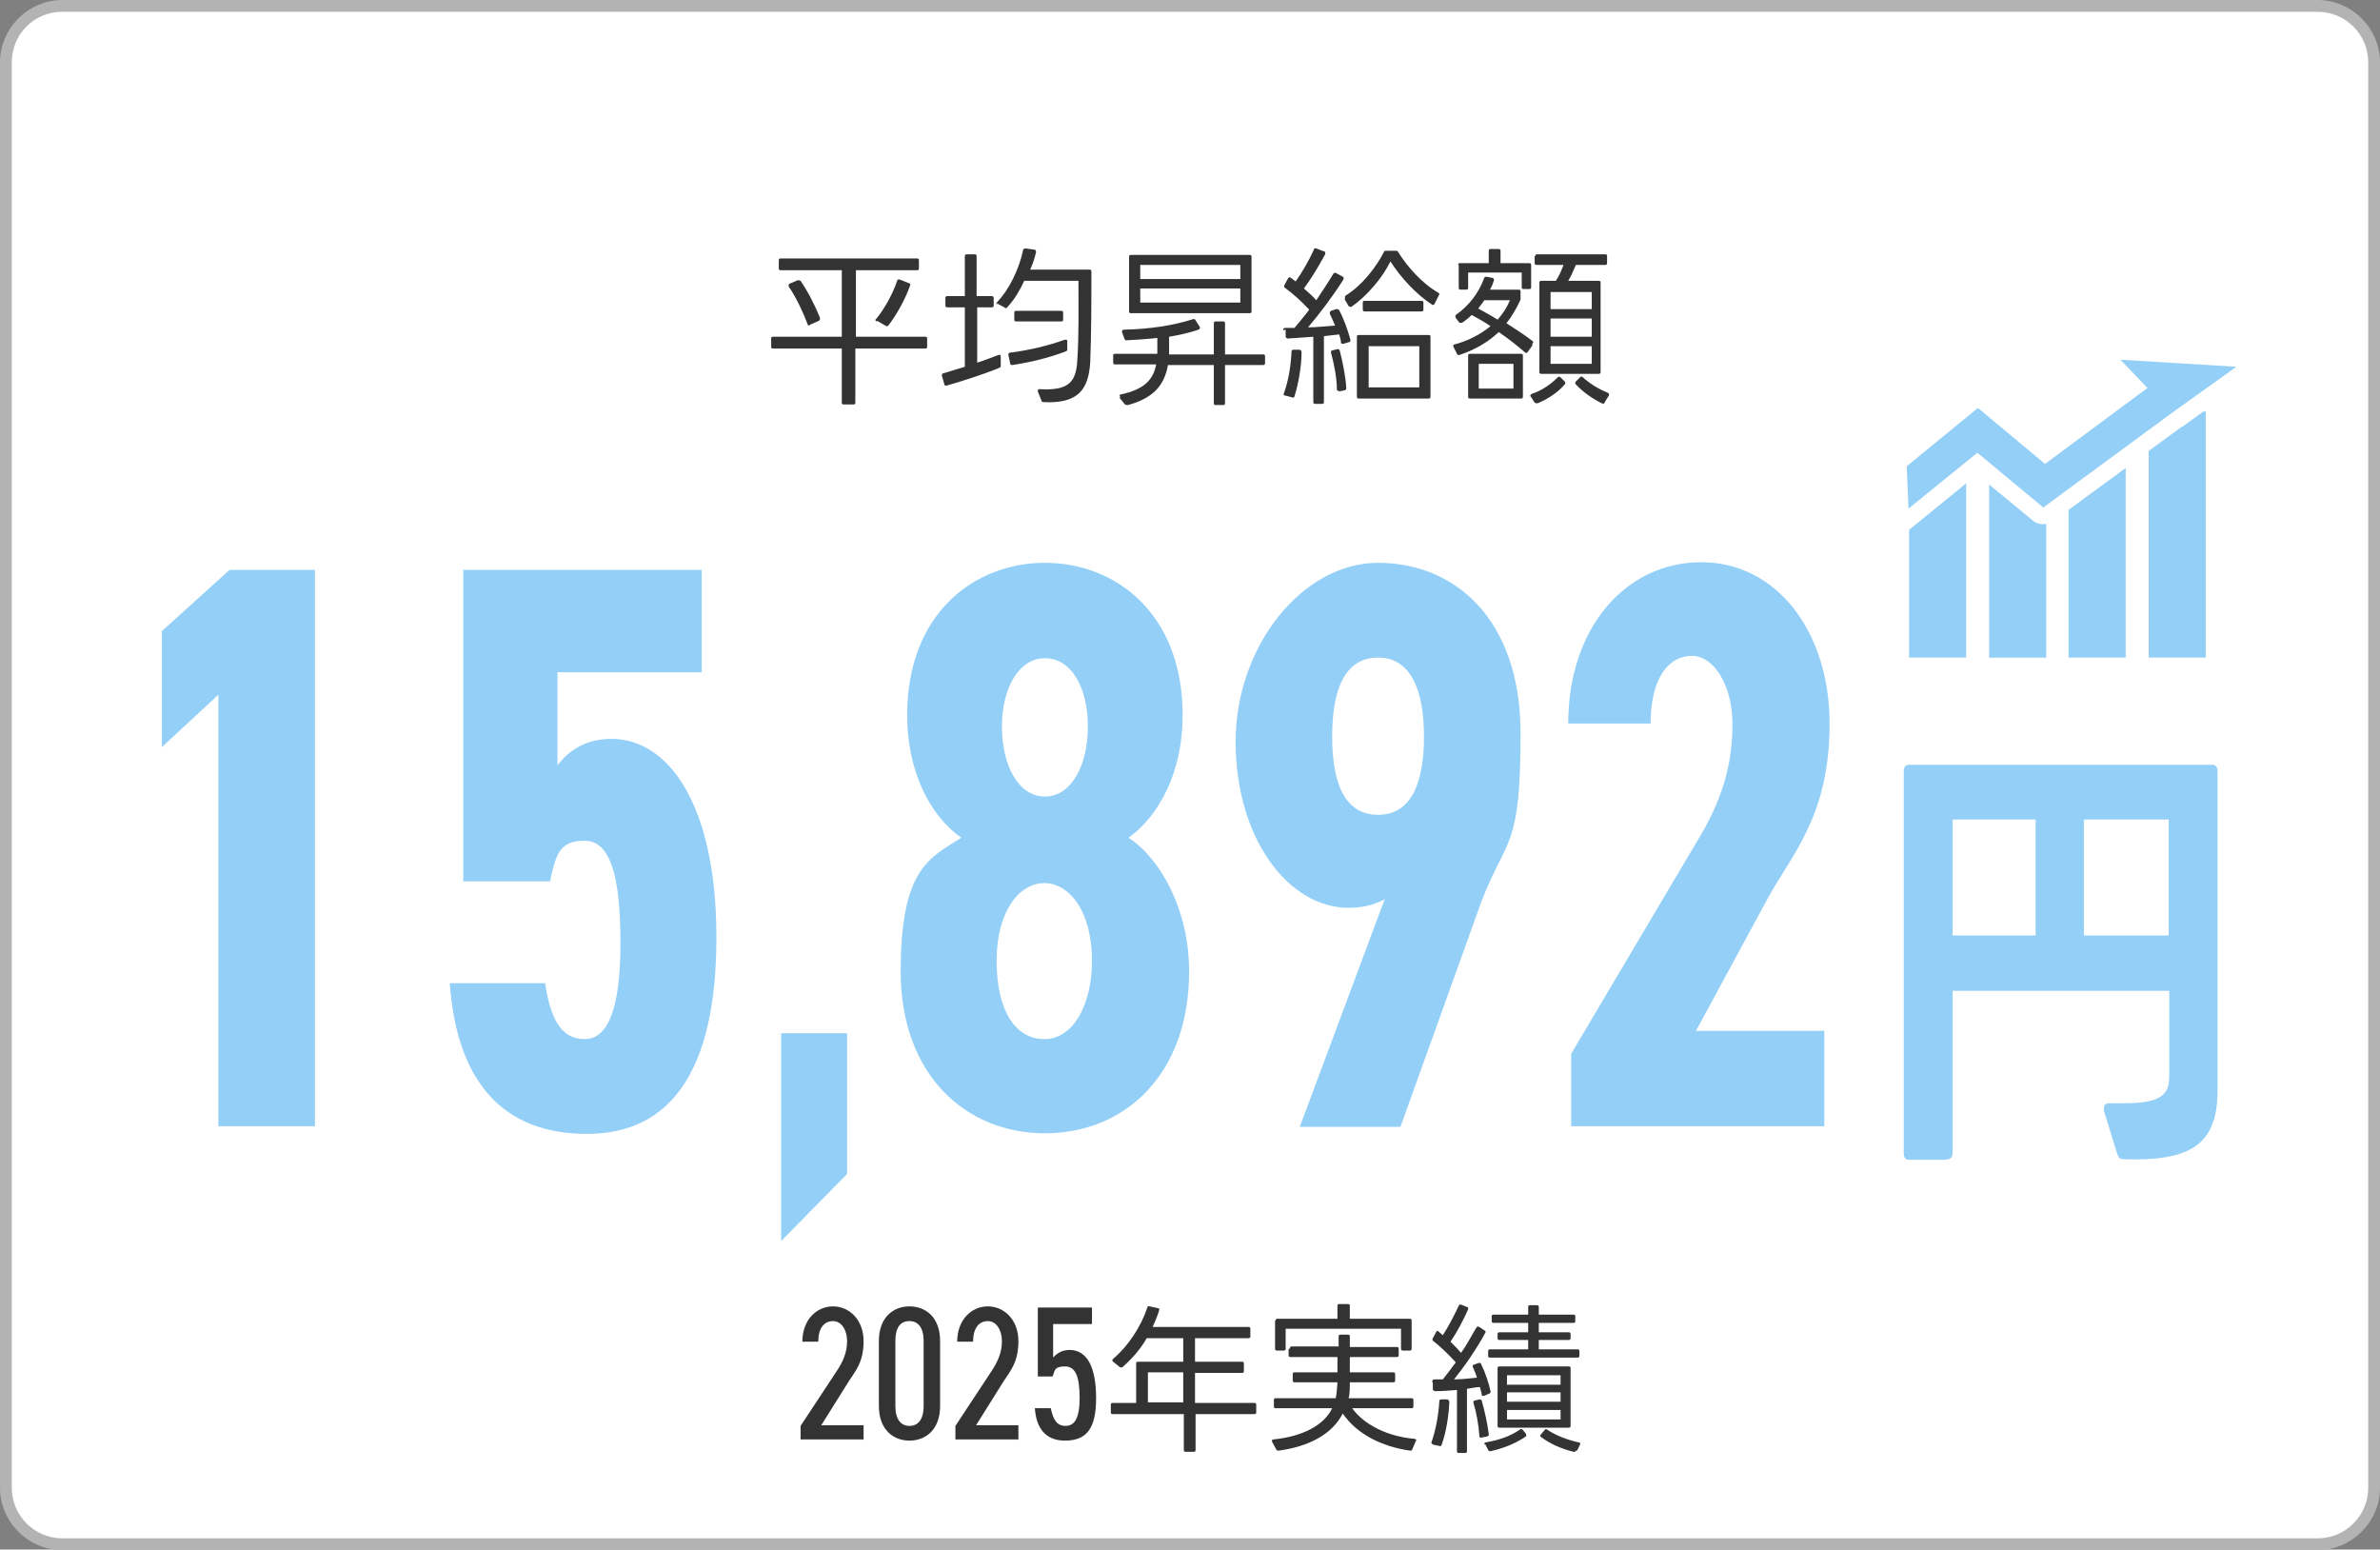 <?xml version="1.0" encoding="UTF-8"?>
<svg id="_レイヤー_2" data-name="レイヤー_2" xmlns="http://www.w3.org/2000/svg" width="404.3" height="263.2" viewBox="0 0 404.3 263.2">
  <rect x="0" y="0" width="404.3" height="263.2" fill="#808080" stroke="none"/>
  <defs>
    <style>
      .cls-1 {
        fill: #fff;
      }

      .cls-2 {
        fill: #94cff7;
      }

      .cls-3 {
        fill: #b3b3b3;
      }

      .cls-4 {
        fill: #333;
      }
    </style>
  </defs>
  <g id="_レイヤー_3" data-name="レイヤー_3">
    <g>
      <g>
        <rect class="cls-1" x="1" y="1" width="402.3" height="261.2" rx="9.6" ry="9.6"/>
        <path class="cls-3" d="M393.7,2c4.7,0,8.6,3.8,8.6,8.6v242.1c0,4.7-3.8,8.6-8.6,8.6H10.6c-4.7,0-8.6-3.8-8.6-8.6V10.6C2,5.8,5.8,2,10.6,2h383.1M393.7,0H10.6C4.8,0,0,4.8,0,10.6v242.1c0,5.8,4.8,10.6,10.6,10.6h383.1c5.8,0,10.6-4.8,10.6-10.6V10.6c0-5.8-4.8-10.6-10.6-10.6h0Z"/>
      </g>
      <g>
        <path class="cls-4" d="M145.3,59.2v9.2c0,.2-.1.3-.3.3h-1.7c-.2,0-.3-.1-.3-.3v-9.2h-11.7c-.2,0-.3-.1-.3-.3v-1.4c0-.2.1-.3.3-.3h11.7v-11.3h-10.4c-.2,0-.3-.1-.3-.3v-1.4c0-.2.1-.3.3-.3h23.2c.2,0,.3.1.3.3v1.4c0,.2-.1.3-.3.3h-10.4v11.3h11.8c.2,0,.3.1.3.3v1.4c0,.2-.1.3-.3.3h-11.8ZM137.6,55.3c-.2,0-.3,0-.4-.2-.7-1.9-1.9-4.5-3.2-6.4-.1-.2,0-.4.1-.5l1.4-.6c.2,0,.3,0,.5.1,1.3,1.9,2.5,4.3,3.3,6.3,0,.2,0,.4-.2.5l-1.6.7ZM148.9,54.6c-.2-.1-.3-.3,0-.5,1.4-1.7,2.8-4.3,3.5-6.4,0-.2.2-.3.5-.2l1.5.6c.2,0,.3.2.2.4-.8,2.3-2.3,5-3.7,6.8-.1.1-.3.2-.5,0l-1.4-.8Z"/>
        <path class="cls-4" d="M166,52.2v9.4c1.3-.4,2.5-.9,3.6-1.3.3-.1.4,0,.4.3v1.5c0,.2,0,.3-.3.4-2.4,1-6.1,2.2-8.9,3-.2,0-.4,0-.4-.3l-.4-1.4c0-.2,0-.4.3-.4,1-.3,2.3-.7,3.6-1.1v-10.1h-3c-.2,0-.3-.1-.3-.3v-1.3c0-.2.1-.3.3-.3h3v-6.8c0-.2.1-.3.3-.3h1.4c.2,0,.3.1.3.3v6.8h2.6c.2,0,.3.1.3.3v1.3c0,.2-.1.3-.3.3h-2.6ZM169.4,51.8c-.2-.1-.2-.3,0-.5,2.1-2.2,3.7-5.6,4.4-8.8,0-.2.2-.3.4-.3l1.5.2c.2,0,.3.2.3.4-.2,1-.6,2.1-1,3h10.1c.2,0,.3.1.3.3,0,5,0,10.4-.2,15.5-.3,4.5-2,7-7.9,6.7-.2,0-.3,0-.4-.3l-.6-1.5c0-.3,0-.4.3-.4,4.9.3,6.2-1.2,6.4-4.8.3-4.6.2-9,.2-13.6h-9.2c-.8,1.7-1.7,3.2-2.9,4.5-.1.2-.3.2-.5,0l-1.3-.7ZM171.3,60.3c0-.2,0-.4.3-.4,3.2-.4,6.5-1.2,9.3-2.2.3,0,.4,0,.4.3v1.3c0,.2,0,.3-.3.4-2.6,1-5.7,1.8-9,2.3-.2,0-.4,0-.4-.3l-.3-1.4ZM172.6,54.6c-.2,0-.3-.1-.3-.3v-1.2c0-.2.1-.3.3-.3h7.7c.2,0,.3.1.3.3v1.2c0,.2-.1.3-.3.3h-7.7Z"/>
        <path class="cls-4" d="M190.3,67.4c-.2-.2-.1-.4.1-.4,3.7-.8,5.5-2.3,6-5.1h-7c-.2,0-.3-.1-.3-.3v-1.2c0-.2.1-.3.3-.3h7.2v-2.7c-1.7.2-3.5.3-5.2.4-.2,0-.3,0-.4-.3l-.4-1.1c0-.2,0-.4.3-.4,4.4-.1,8.4-.7,11.8-1.8.2,0,.3,0,.4.2l.7,1.1c.1.2,0,.4-.2.5-1.5.5-3.2.9-5,1.2v3h7.6v-5.3c0-.2.1-.3.3-.3h1.3c.2,0,.3.1.3.3v5.3h6.5c.2,0,.3.1.3.3v1.2c0,.2-.1.3-.3.3h-6.5v6.5c0,.2-.1.3-.3.3h-1.3c-.2,0-.3-.1-.3-.3v-6.5h-7.8c-.6,3.6-2.7,5.7-6.8,6.8-.2,0-.3,0-.5-.1l-.9-1.1ZM192.1,53.2c-.2,0-.3-.1-.3-.3v-9.3c0-.2.1-.3.3-.3h20.2c.2,0,.3.1.3.3v9.3c0,.2-.1.3-.3.3h-20.2ZM193.7,47.4h17v-2.4h-17v2.4ZM210.7,51.4v-2.4h-17v2.4h17Z"/>
        <path class="cls-4" d="M218,56.1c0-.2,0-.4.3-.4.6,0,1.1,0,1.6,0,.8-1,1.7-2,2.5-3.1-1.2-1.3-2.6-2.6-4.1-3.7-.2-.1-.2-.3-.1-.5l.6-1.1c.1-.2.3-.3.5-.1.3.2.5.4.8.6,1-1.4,2.3-3.6,3.1-5.4,0-.2.2-.3.4-.2l1.3.5c.2,0,.3.2.2.5-1,1.9-2.4,4.2-3.6,5.8.8.7,1.5,1.3,2.1,2,1-1.5,2-3,2.9-4.5.1-.2.3-.2.5-.1l1.1.6c.2.1.2.3.1.5-1.9,3-4.2,6-6,8.1,1.6,0,3-.2,4.6-.3-.3-.7-.6-1.4-.9-2,0-.2,0-.4.2-.5l.9-.3c.2,0,.3,0,.5.2.8,1.5,1.5,3.5,1.9,5,0,.2,0,.4-.2.4l-1,.3c-.2,0-.4,0-.4-.2,0-.5-.2-.9-.3-1.4-.8.1-1.7.2-2.6.3v11.2c0,.2-.1.3-.3.3h-1.2c-.2,0-.3-.1-.3-.3v-11.1c-1.5.1-2.9.2-4.3.3-.2,0-.3-.1-.4-.3v-1.2ZM218.3,67.2c-.2,0-.3-.2-.2-.4.8-2.1,1.2-4.9,1.3-7.1,0-.2.1-.3.4-.3h1c.2.1.3.2.3.5,0,2.2-.5,5.2-1.2,7.4,0,.2-.2.3-.4.2l-1.1-.3ZM227.5,66.4c-.2,0-.4,0-.4-.3,0-1.9-.5-4.4-1-6.2,0-.2,0-.4.3-.4l.8-.2c.2,0,.3,0,.4.3.5,1.9,1,4.5,1.1,6.3,0,.2,0,.3-.3.4l-1,.2ZM228.5,50.7c-.1-.2,0-.4.1-.5,2.9-1.8,5.2-4.9,6.5-7.4,0-.2.2-.2.4-.2h1.6c.2,0,.3,0,.4.2,1.5,2.4,4,5.3,6.8,6.9.2.1.3.3.1.5l-.7,1.4c-.1.2-.3.3-.5.1-2.6-1.7-5.3-4.6-7-7.3-1.3,2.7-3.9,5.8-6.6,7.7-.2.1-.3,0-.5-.1l-.7-1.2ZM230.5,57.2c0-.2.1-.3.3-.3h11.9c.2,0,.3.1.3.3v10.2c0,.2-.1.3-.3.3h-11.9c-.2,0-.3-.1-.3-.3v-10.2ZM231.5,51.4c0-.2.1-.3.3-.3h9.7c.2,0,.3.1.3.3v1.2c0,.2-.1.3-.3.3h-9.7c-.2,0-.3-.1-.3-.3v-1.2ZM241.1,65.8v-7h-8.6v7h8.6Z"/>
        <path class="cls-4" d="M260.3,58.7l-.8,1.1c-.1.2-.3.2-.5,0-1.4-1.2-2.8-2.3-4.4-3.4-1.8,1.7-4,3-6.7,3.9-.2,0-.3,0-.4-.2l-.6-1.2c-.1-.2,0-.4.2-.4,2.3-.6,4.4-1.7,6.1-3.1-1-.7-2.1-1.3-3.2-1.9-.5.5-1,.9-1.6,1.3-.2.1-.3,0-.5,0l-.6-.8c-.1-.2-.1-.3,0-.5,2.3-1.6,3.9-3.8,4.8-6.2,0-.2.2-.3.4-.3l1,.2c.2,0,.3.2.3.4-.2.6-.4,1.1-.7,1.6h4.9c.2,0,.3.1.3.3v1c0,.1,0,.3,0,.4-.7,1.5-1.5,2.9-2.4,4,1.5,1,3,1.9,4.4,3,.2.1.2.3,0,.5ZM247.7,45c0-.2.1-.3.3-.3h4.9v-2.1c0-.2.1-.3.3-.3h1.4c.2,0,.3.1.3.3v2.1h4.9c.2,0,.3.1.3.3v3.8c0,.2-.1.3-.3.3h-1c-.2,0-.3-.1-.3-.3v-2.5h-9.1v2.6c0,.2-.1.3-.3.3h-1c-.2,0-.3-.1-.3-.3v-3.9ZM249.4,60.4c0-.2.1-.3.3-.3h8.7c.2,0,.3.1.3.3v7c0,.2-.1.3-.3.3h-8.7c-.2,0-.3-.1-.3-.3v-7ZM252.2,50.9c-.3.5-.7,1-1.1,1.5,1.1.6,2.2,1.2,3.3,1.9.9-1,1.6-2.1,2.1-3.3h-4.4ZM257.1,66v-4.2h-5.9v4.2h5.9ZM260,67.4c-.1-.2,0-.4.2-.5,1.8-.6,3.2-1.6,4.4-2.8.1-.1.3-.2.5,0l.7.7c.1.1.2.3,0,.5-1.2,1.4-2.9,2.5-4.6,3.2-.2,0-.3,0-.5-.1l-.7-1.1ZM260.8,43.5c0-.2.1-.3.3-.3h11.6c.2,0,.3.1.3.3v1.2c0,.2-.1.3-.3.3h-5c-.4.9-.8,1.9-1.3,2.7h5.2c.2,0,.3.1.3.3v15.2c0,.2-.1.3-.3.3h-9.8c-.2,0-.3-.1-.3-.3v-15.2c0-.2.1-.3.3-.3h2.5c.6-.9,1-1.9,1.3-2.7h-4.6c-.2,0-.3-.1-.3-.3v-1.2ZM270.4,52.5v-2.9h-7v2.9h7ZM270.4,57.2v-3.1h-7v3.1h7ZM270.4,61.8v-3h-7v3h7ZM272.6,68.4c-.1.2-.3.2-.5.1-1.6-.8-3.2-1.9-4.4-3.2-.2-.2-.1-.3,0-.5l.7-.7c.2-.2.3-.2.5,0,1.2,1.1,2.7,2,4.2,2.6.2.1.3.3.2.5l-.7,1.1Z"/>
      </g>
      <g>
        <path class="cls-2" d="M53.5,191.3h-16.4v-73.3l-9.6,8.9v-19.7l11.5-10.4h14.5v94.5Z"/>
        <path class="cls-2" d="M93.4,149.7h-14.7v-52.9h40.5v17.4h-24.5v15.8c1.9-2.5,4.8-4.5,9.2-4.5,9.6,0,17.8,11.1,17.8,33.7s-7.7,33.4-22,33.4-22.1-8.9-23.3-25.6h16.2c.9,6,2.7,9.5,6.7,9.5s6.1-5.2,6.1-16.3-1.6-17.4-6.1-17.4-4.9,2.7-5.9,7Z"/>
        <path class="cls-2" d="M143.9,199.4l-11.2,11.4v-35.3h11.2v24Z"/>
        <path class="cls-2" d="M200.9,121.5c0,9.5-3.9,17-9.2,20.8,5.3,3.4,10.3,12.1,10.3,22.7,0,17.7-11.1,27.5-24.5,27.5s-24.5-9.9-24.5-27.5,5-19.3,10.3-22.7c-5.4-3.8-9.2-11.4-9.2-20.8,0-17.3,11.4-25.9,23.4-25.9s23.4,8.6,23.4,25.9ZM185.5,163.2c0-8.5-3.9-13.2-8.1-13.2s-8.1,4.7-8.1,13.2,3.2,13.3,8.1,13.3,8.1-5.8,8.1-13.3ZM170.2,123.4c0,6.6,2.8,11.9,7.3,11.9s7.3-5.3,7.3-11.9-2.8-11.6-7.3-11.6-7.3,5.2-7.3,11.6Z"/>
        <path class="cls-2" d="M235.3,152.7c-1.8,1-3.9,1.5-6.2,1.5-10.3,0-19.2-11.9-19.2-28.2s11.4-30.4,24.2-30.4,24.2,9.3,24.2,29-2.3,17.4-6.6,28.4l-13.8,38.4h-17.1l14.4-38.6ZM234.1,111.7c-5.7,0-7.8,5.5-7.8,13.4s2.1,13.3,7.8,13.3,7.8-5.5,7.8-13.3-2.2-13.4-7.8-13.4Z"/>
        <path class="cls-2" d="M309.7,191.3h-42.8v-12.3l22.1-37.3c4-6.9,5.3-12.6,5.3-18.8s-3-11.5-6.9-11.5-7,3.7-7,11.5h-14c0-16.3,9.8-27.4,22.6-27.4s21.8,11.8,21.8,27.4-6.3,22.1-10.4,29.5l-12.3,22.7h21.8v16.2Z"/>
        <path class="cls-2" d="M330.7,197h-6.4c-.6,0-.9-.4-.9-1.1v-64.9c0-.7.3-1.1.9-1.1h51.5c.6,0,.9.4.9,1.1v54.3c0,9.1-4.6,12-16,11.6-.5,0-.8-.2-1-.8l-2.3-7.4c0-.2,0-.3,0-.5,0-.5.3-.8.9-.8,1,0,1.8,0,2.6,0,6.5,0,7.6-1.7,7.6-4.6v-14.5h-36.8v27.5c0,.7-.3,1.1-.9,1.1ZM345.8,139.2h-14.1v19.7h14.1v-19.7ZM368.4,139.2h-14.4v19.7h14.4v-19.7Z"/>
      </g>
      <g>
        <path class="cls-4" d="M146.6,244.5h-10.6v-2.3l6-9.1c1.3-1.9,1.9-3.5,1.9-5.3s-.9-3.4-2.4-3.4-2.5,1.2-2.5,3.5h-2.7c0-3.7,2.4-6,5.2-6s5.2,2.3,5.2,5.9-1.4,5.1-2.5,6.8l-4.7,7.5h7.2v2.5Z"/>
        <path class="cls-4" d="M159.7,238.8c0,4.1-2.5,5.9-5.2,5.9s-5.2-1.8-5.2-5.9v-11c0-4.1,2.5-5.9,5.2-5.9s5.2,1.8,5.2,5.9v11ZM154.5,224.4c-1.5,0-2.4,1-2.4,3.4v11c0,2.4,1,3.4,2.4,3.4s2.4-1,2.4-3.4v-11c0-2.4-1-3.4-2.4-3.4Z"/>
        <path class="cls-4" d="M172.9,244.5h-10.6v-2.3l6-9.1c1.3-1.9,1.9-3.5,1.9-5.3s-.9-3.4-2.4-3.4-2.5,1.2-2.5,3.5h-2.7c0-3.7,2.4-6,5.2-6s5.2,2.3,5.2,5.9-1.4,5.1-2.5,6.8l-4.7,7.5h7.2v2.5Z"/>
        <path class="cls-4" d="M178.9,233.8h-2.6v-11.7h9.2v2.8h-6.6v5.7c.6-.7,1.5-1.3,2.8-1.3,2.9,0,4.5,2.8,4.5,8.2s-1.8,7.2-5.3,7.2-4.9-2.4-5.1-5.5h2.7c.4,1.9,1,3,2.5,3s2.4-1.2,2.4-4.7-.6-5.4-2.5-5.4-1.7.8-2.1,1.7Z"/>
        <path class="cls-4" d="M203.1,240.2v6.1c0,.2-.1.3-.3.3h-1.4c-.2,0-.3-.1-.3-.3v-6.1h-12.1c-.2,0-.3-.1-.3-.3v-1.3c0-.2.1-.3.3-.3h4v-6.7c0-.2.1-.3.3-.3h7.7v-4h-6.2c-1.1,1.9-2.5,3.5-4.1,4.9-.1.1-.3.1-.5,0l-1.1-.9c-.2-.1-.2-.3,0-.5,2.5-2.1,4.7-5.4,5.8-8.7,0-.2.2-.3.4-.2l1.4.3c.2,0,.3.2.2.4-.3,1-.7,1.9-1.1,2.8h16.3c.2,0,.3.1.3.3v1.3c0,.2-.1.3-.3.3h-9.1v4h8c.2,0,.3.1.3.3v1.3c0,.2-.1.3-.3.3h-8v5.1h10.1c.2,0,.3.1.3.3v1.3c0,.2-.1.3-.3.3h-10.1ZM201,238.2v-5.1h-6v5.1h6Z"/>
        <path class="cls-4" d="M219.1,229.1c0-.2.1-.4.3-.4h8v-1.7c0-.2.1-.3.3-.3h1.3c.2,0,.3.1.3.3v1.8h8c.2,0,.3.1.3.3v1.1c0,.2-.1.3-.3.3h-8v2.6h7.4c.2,0,.3.1.3.3v1.1c0,.2-.1.3-.3.3h-7.4c0,1,0,1.9-.2,2.7h10.7c.2,0,.3.1.3.3v1.1c0,.2-.1.3-.3.3h-10.1c2,2.8,6,4.8,10.6,5.2.2,0,.4.2.2.4l-.6,1.4c0,.2-.2.2-.4.2-4.8-.7-9-2.8-11.4-6.3-1.8,3.5-5.7,5.6-10.9,6.3-.2,0-.3,0-.4-.2l-.7-1.3c-.1-.2,0-.4.2-.4,5-.5,8.6-2.4,10-5.3h-9.6c-.2,0-.3-.1-.3-.3v-1.1c0-.2.1-.3.3-.3h10.2c.2-.8.2-1.7.3-2.7h-7.3c-.2,0-.3-.1-.3-.3v-1.1c0-.2.1-.3.3-.3h7.3v-2.6h-8c-.2,0-.3-.1-.3-.3v-1.1ZM216.7,224.3c0-.2.1-.3.3-.3h10.2v-2.2c0-.2.1-.3.3-.3h1.5c.2,0,.3.1.3.3v2.2h10.2c.2,0,.3.1.3.3v4.8c0,.2-.1.3-.3.3h-1.2c-.2,0-.3-.1-.3-.3v-3.4h-19.6v3.4c0,.2-.1.3-.3.3h-1.2c-.2,0-.3-.1-.3-.3v-4.8Z"/>
        <path class="cls-4" d="M243.4,245.3c-.2,0-.3-.2-.2-.4.7-2,1.2-4.7,1.3-6.9,0-.2.1-.3.4-.3h1c.2.1.3.3.3.5-.1,2.2-.5,5-1.3,7.2,0,.2-.2.3-.4.2l-1-.2ZM243.3,234.7c0-.2.1-.4.3-.4.5,0,1,0,1.5,0,.7-.9,1.5-1.9,2.2-2.9-1.1-1.2-2.4-2.5-3.8-3.6-.2-.1-.2-.3-.1-.5l.6-1.1c.1-.2.3-.2.4,0,.2.2.5.4.7.6.9-1.4,1.9-3.3,2.7-5,0-.2.2-.2.4-.2l1,.4c.2,0,.2.2.2.4-.8,1.8-1.9,3.9-3,5.5.7.7,1.3,1.3,1.8,1.9,1-1.4,1.8-3,2.6-4.3.1-.2.3-.2.5-.1l.9.6c.2.1.2.2.1.4-1.5,2.8-3.6,5.8-5.3,7.9,1.5,0,2.8-.2,3.9-.3-.2-.7-.5-1.3-.7-1.8-.1-.2,0-.4.2-.4l.8-.3c.2,0,.4,0,.4.2.7,1.4,1.3,3.2,1.6,4.6,0,.2,0,.4-.2.4l-.9.4c-.2,0-.4,0-.4-.2,0-.4-.2-.8-.3-1.3-.7,0-1.4.2-2.2.3v10.6c0,.2-.1.3-.3.3h-1.1c-.2,0-.3-.1-.3-.3v-10.4c-1.3.1-2.5.2-3.7.2-.2,0-.3-.1-.4-.3v-1.1ZM251.7,244.2c-.2,0-.4,0-.4-.3-.1-1.8-.5-4-1-5.6,0-.2,0-.4.2-.4l.8-.2c.2,0,.3,0,.4.2.5,1.7,1,4,1.2,5.7,0,.2,0,.3-.3.4l-1,.2ZM252.2,245.4c-.1-.2,0-.4.2-.4,2.3-.4,4.3-1.1,5.8-2.2.2-.1.3-.1.4,0l.6.7c.1.2.1.4,0,.5-1.6,1.1-3.7,2-6,2.5-.2,0-.3,0-.4-.2l-.5-1ZM261.4,224.7v1.6h5.1c.2,0,.3.1.3.3v.7c0,.2-.1.3-.3.3h-5.1v1.6h6.6c.2,0,.3.1.3.3v.8c0,.2-.1.3-.3.3h-14.9c-.2,0-.3-.1-.3-.3v-.8c0-.2.1-.3.3-.3h6.5v-1.6h-4.9c-.2,0-.3-.1-.3-.3v-.7c0-.2.1-.3.3-.3h4.9v-1.6h-5.9c-.2,0-.3-.1-.3-.3v-.8c0-.2.1-.3.3-.3h5.9v-1.3c0-.2.1-.3.3-.3h1.2c.2,0,.3.1.3.3v1.3h5.9c.2,0,.3.1.3.3v.8c0,.2-.1.3-.3.3h-5.9ZM254.7,242.5c-.2,0-.3-.1-.3-.3v-9.8c0-.2.1-.3.3-.3h11.8c.2,0,.3.1.3.3v9.8c0,.2-.1.3-.3.3h-11.8ZM256,235.2h9.1v-1.6h-9.1v1.6ZM265.1,238.1v-1.6h-9.1v1.6h9.1ZM265.1,241.1v-1.6h-9.1v1.6h9.1ZM267.7,246.4c0,.2-.2.2-.4.2-2-.5-3.9-1.3-5.5-2.5-.2-.1-.2-.3,0-.5l.6-.7c.1-.2.3-.2.5,0,1.6,1,3.4,1.7,5.3,2.1.2,0,.3.2.2.4l-.5,1Z"/>
      </g>
      <g>
        <polygon class="cls-2" points="370.6 72.5 365 76.6 365 111.7 374.7 111.7 374.7 69.9 374.3 69.9 370.7 72.5 370.6 72.5"/>
        <polygon class="cls-2" points="361.1 111.7 361.1 79.5 351.4 86.6 351.4 111.7 361.1 111.7"/>
        <polygon class="cls-2" points="335.9 76.9 347.1 86.2 369 70.1 369 70.1 379.9 62.3 360.2 61.1 364.8 65.9 347.4 78.8 336 69.3 323.9 79.2 324.2 86.4 335.9 76.9"/>
        <path class="cls-2" d="M345.3,88.4l-7.4-6.1v29.4h9.7v-22.7c-.8.1-1.6,0-2.3-.6Z"/>
        <polygon class="cls-2" points="334 111.7 334 82.1 324.3 90 324.3 111.7 334 111.7"/>
      </g>
    </g>
  </g>
</svg>